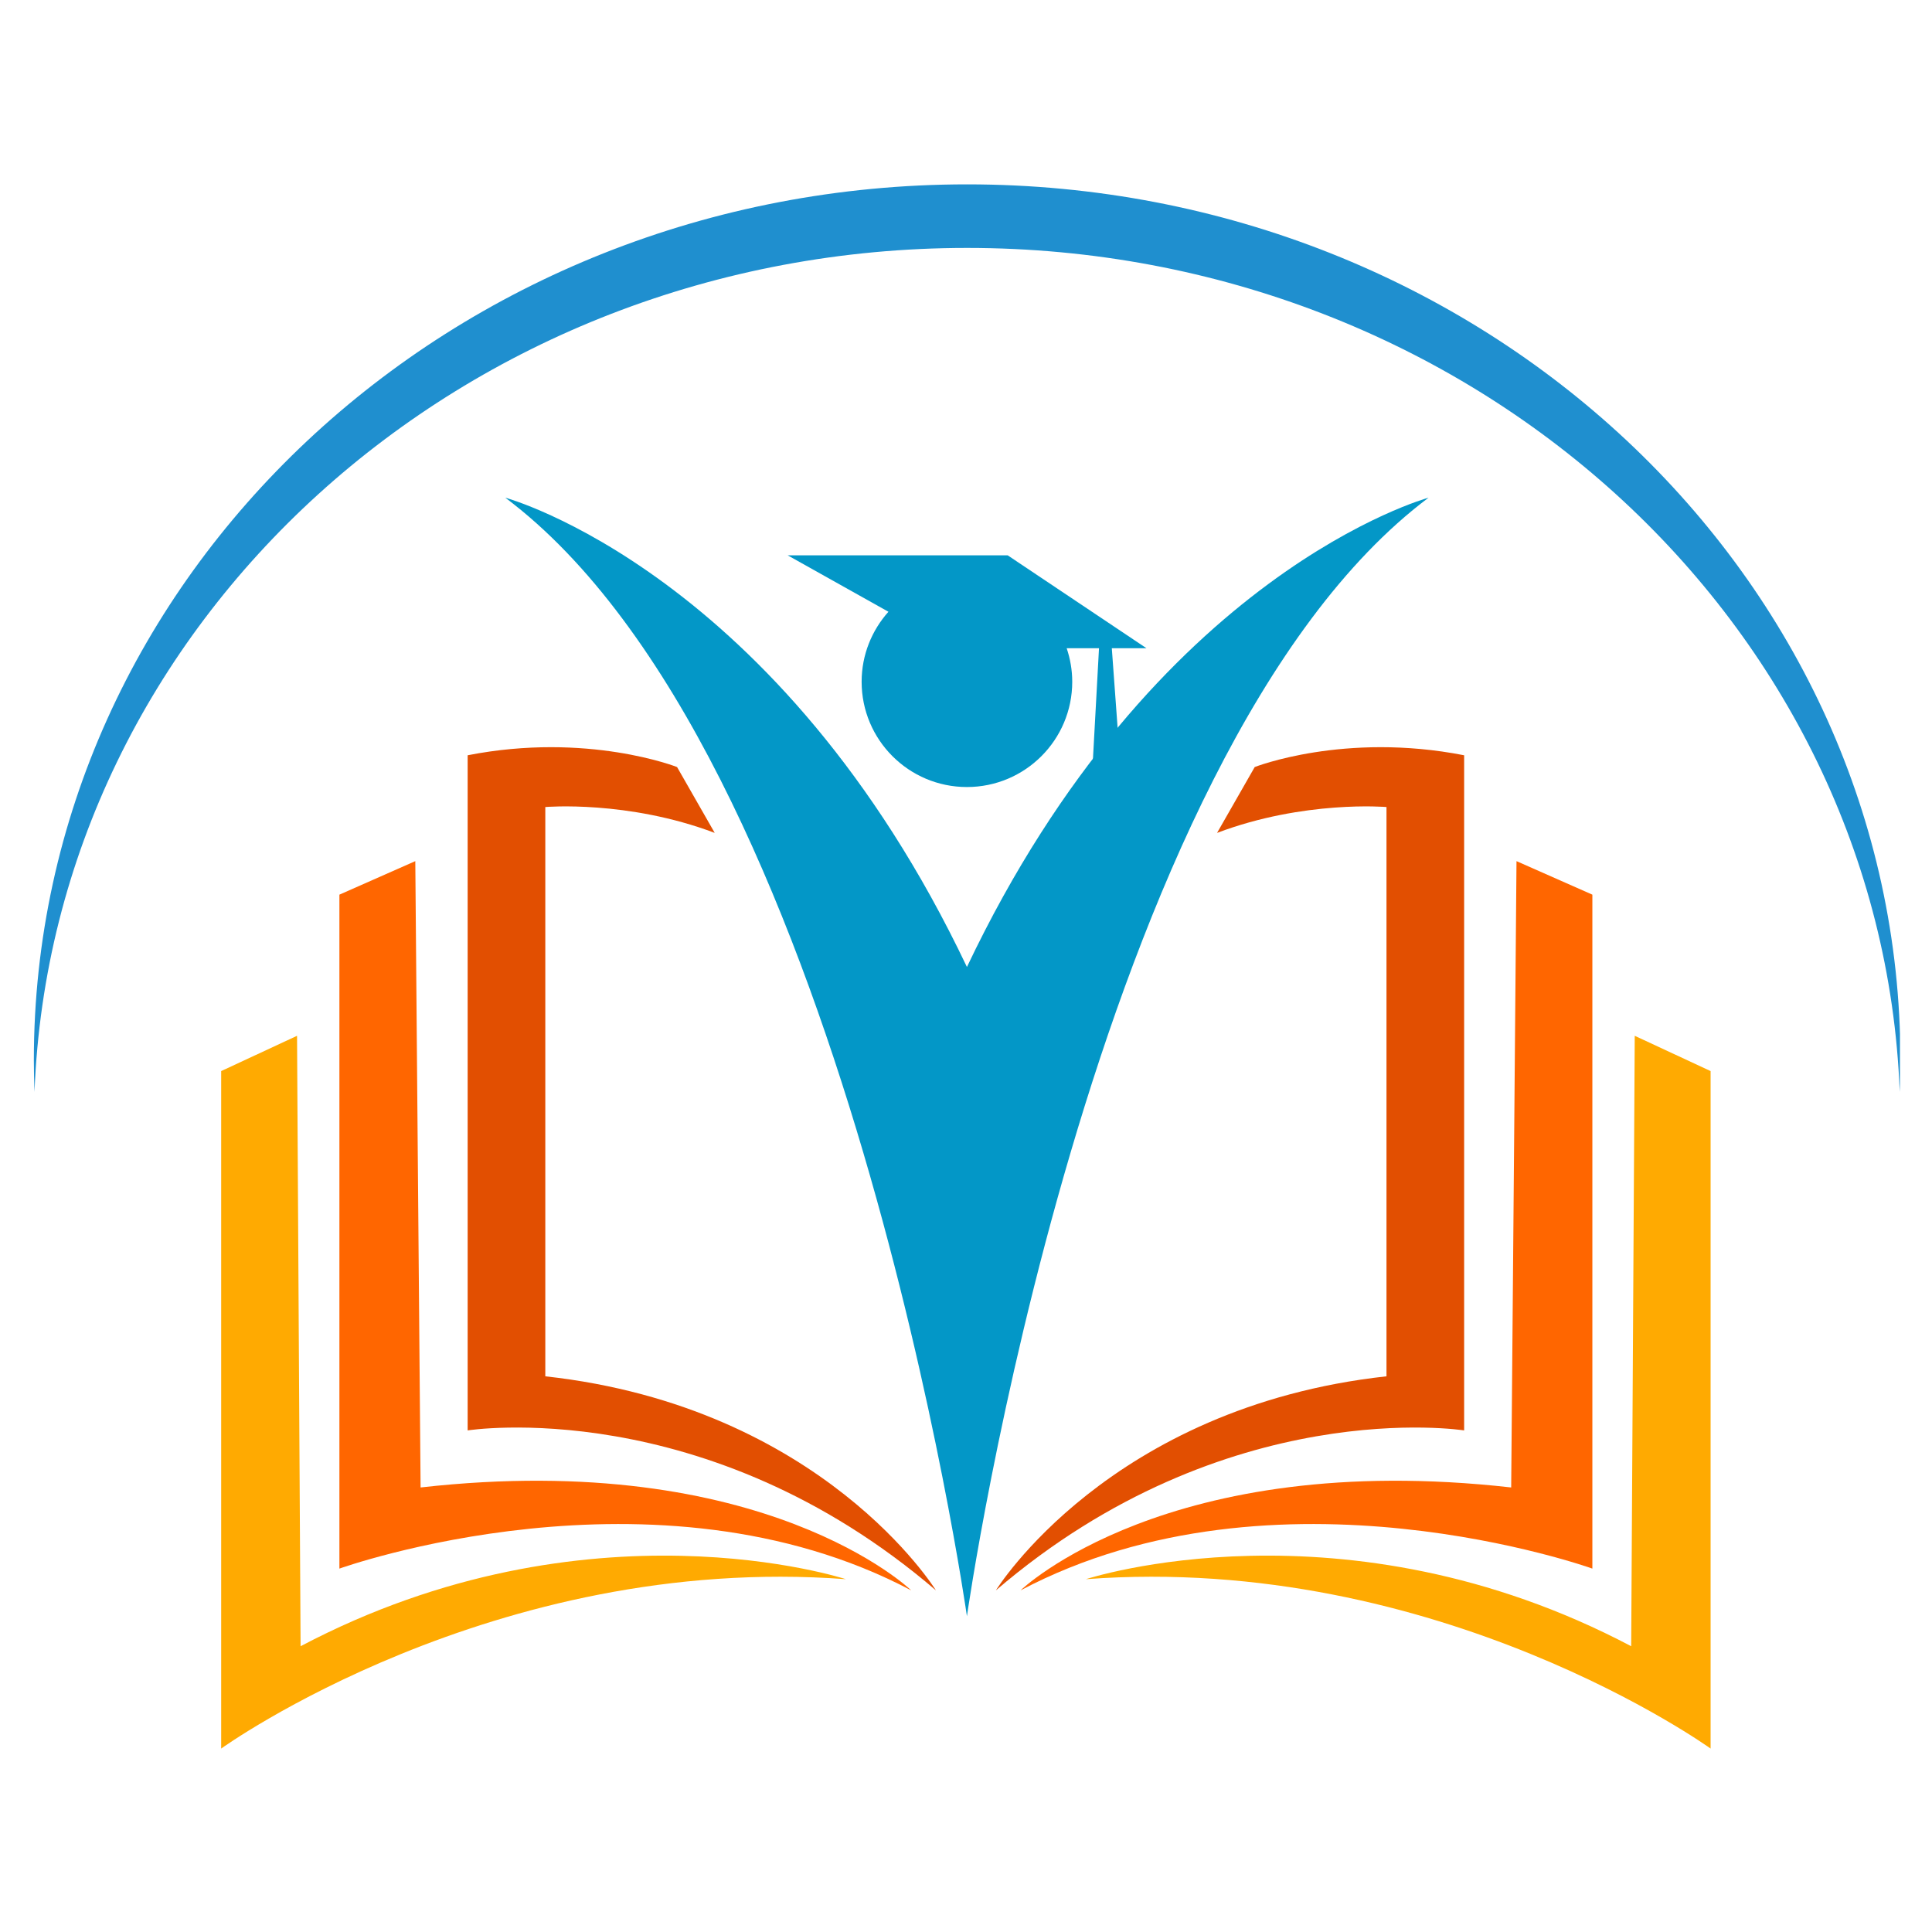 <svg xmlns="http://www.w3.org/2000/svg" xmlns:xlink="http://www.w3.org/1999/xlink" width="500" zoomAndPan="magnify" viewBox="0 0 375 375" height="500" preserveAspectRatio="xMidYMid meet" version="1.2"><defs><clipPath id="2511777455"><path d="M 6.535 35.715 L 368.785 35.715 L 368.785 212 L 6.535 212 Z M 6.535 35.715 "/></clipPath><clipPath id="9af88dd251"><path d="M 42 201 L 165 201 L 165 339.465 L 42 339.465 Z M 42 201 "/></clipPath><clipPath id="f220aab4b4"><path d="M 210 201 L 333 201 L 333 339.465 L 210 339.465 Z M 210 201 "/></clipPath></defs><g id="2d39f0cda5"><g clip-rule="nonzero" clip-path="url(#2511777455)"><path style=" stroke:none;fill-rule:nonzero;fill:#1f8fcf;fill-opacity:1;" d="M 187.719 48.121 C 285.562 48.121 365.273 120.914 368.734 211.934 C 368.812 209.887 368.867 207.832 368.867 205.766 C 368.867 111.887 287.762 35.785 187.719 35.785 C 87.672 35.785 6.57 111.887 6.57 205.766 C 6.57 207.832 6.621 209.883 6.699 211.934 C 10.164 120.914 89.875 48.121 187.719 48.121 Z M 187.719 48.121 "/></g><path style=" stroke:none;fill-rule:nonzero;fill:#0397c7;fill-opacity:1;" d="M 187.68 187.691 C 151.227 110.984 98.078 96.602 98.078 96.602 C 163.848 145.914 187.68 313.711 187.68 313.711 C 187.68 313.711 211.512 145.914 277.281 96.602 C 277.281 96.602 224.133 110.984 187.68 187.691 Z M 187.68 187.691 "/><path style=" stroke:none;fill-rule:nonzero;fill:#0397c7;fill-opacity:1;" d="M 222.535 125.824 L 195.59 107.789 L 152.887 107.789 L 172.445 118.742 C 169.219 122.355 167.242 127.105 167.242 132.332 C 167.242 143.613 176.395 152.762 187.68 152.762 C 198.969 152.762 208.121 143.613 208.121 132.332 C 208.121 130.055 207.73 127.871 207.043 125.824 L 213.316 125.824 L 212.031 149.34 L 217.285 146.141 L 215.801 125.824 Z M 222.535 125.824 "/><path style=" stroke:none;fill-rule:nonzero;fill:#e24f01;fill-opacity:1;" d="M 138.727 161.664 L 131.418 148.883 C 131.418 148.883 114.062 142.031 90.77 146.598 L 90.77 277.641 C 90.77 277.641 136.898 270.336 181.66 308.688 C 181.66 308.688 159.734 273.074 105.844 267.141 L 105.844 156.645 C 105.844 156.641 121.828 155.273 138.727 161.664 Z M 138.727 161.664 "/><path style=" stroke:none;fill-rule:nonzero;fill:#ff6600;fill-opacity:1;" d="M 80.609 167.145 L 65.879 173.652 L 65.879 304.465 C 65.879 304.465 127.195 282.434 176.863 308.688 C 176.863 308.688 148.434 281.18 81.637 288.715 Z M 80.609 167.145 "/><g clip-rule="nonzero" clip-path="url(#9af88dd251)"><path style=" stroke:none;fill-rule:nonzero;fill:#ffaa01;fill-opacity:1;" d="M 58.344 319.531 L 57.656 201.047 L 42.93 207.895 L 42.93 339.395 C 42.93 339.395 95.68 301.383 164.188 306.52 C 164.188 306.52 114.18 290.082 58.344 319.531 Z M 58.344 319.531 "/></g><path style=" stroke:none;fill-rule:nonzero;fill:#e24f01;fill-opacity:1;" d="M 236.23 161.664 L 243.539 148.883 C 243.539 148.883 260.895 142.031 284.188 146.598 L 284.188 277.641 C 284.188 277.641 238.059 270.336 193.301 308.688 C 193.301 308.688 215.223 273.074 269.117 267.141 L 269.117 156.645 C 269.117 156.641 253.129 155.273 236.23 161.664 Z M 236.23 161.664 "/><path style=" stroke:none;fill-rule:nonzero;fill:#ff6600;fill-opacity:1;" d="M 294.352 167.145 L 309.078 173.652 L 309.078 304.465 C 309.078 304.465 247.762 282.434 198.094 308.688 C 198.094 308.688 226.527 281.18 293.32 288.715 Z M 294.352 167.145 "/><g clip-rule="nonzero" clip-path="url(#f220aab4b4)"><path style=" stroke:none;fill-rule:nonzero;fill:#ffaa01;fill-opacity:1;" d="M 316.613 319.531 L 317.301 201.047 L 332.027 207.895 L 332.027 339.395 C 332.027 339.395 279.277 301.383 210.77 306.52 C 210.77 306.52 260.781 290.082 316.613 319.531 Z M 316.613 319.531 "/></g></g></svg>